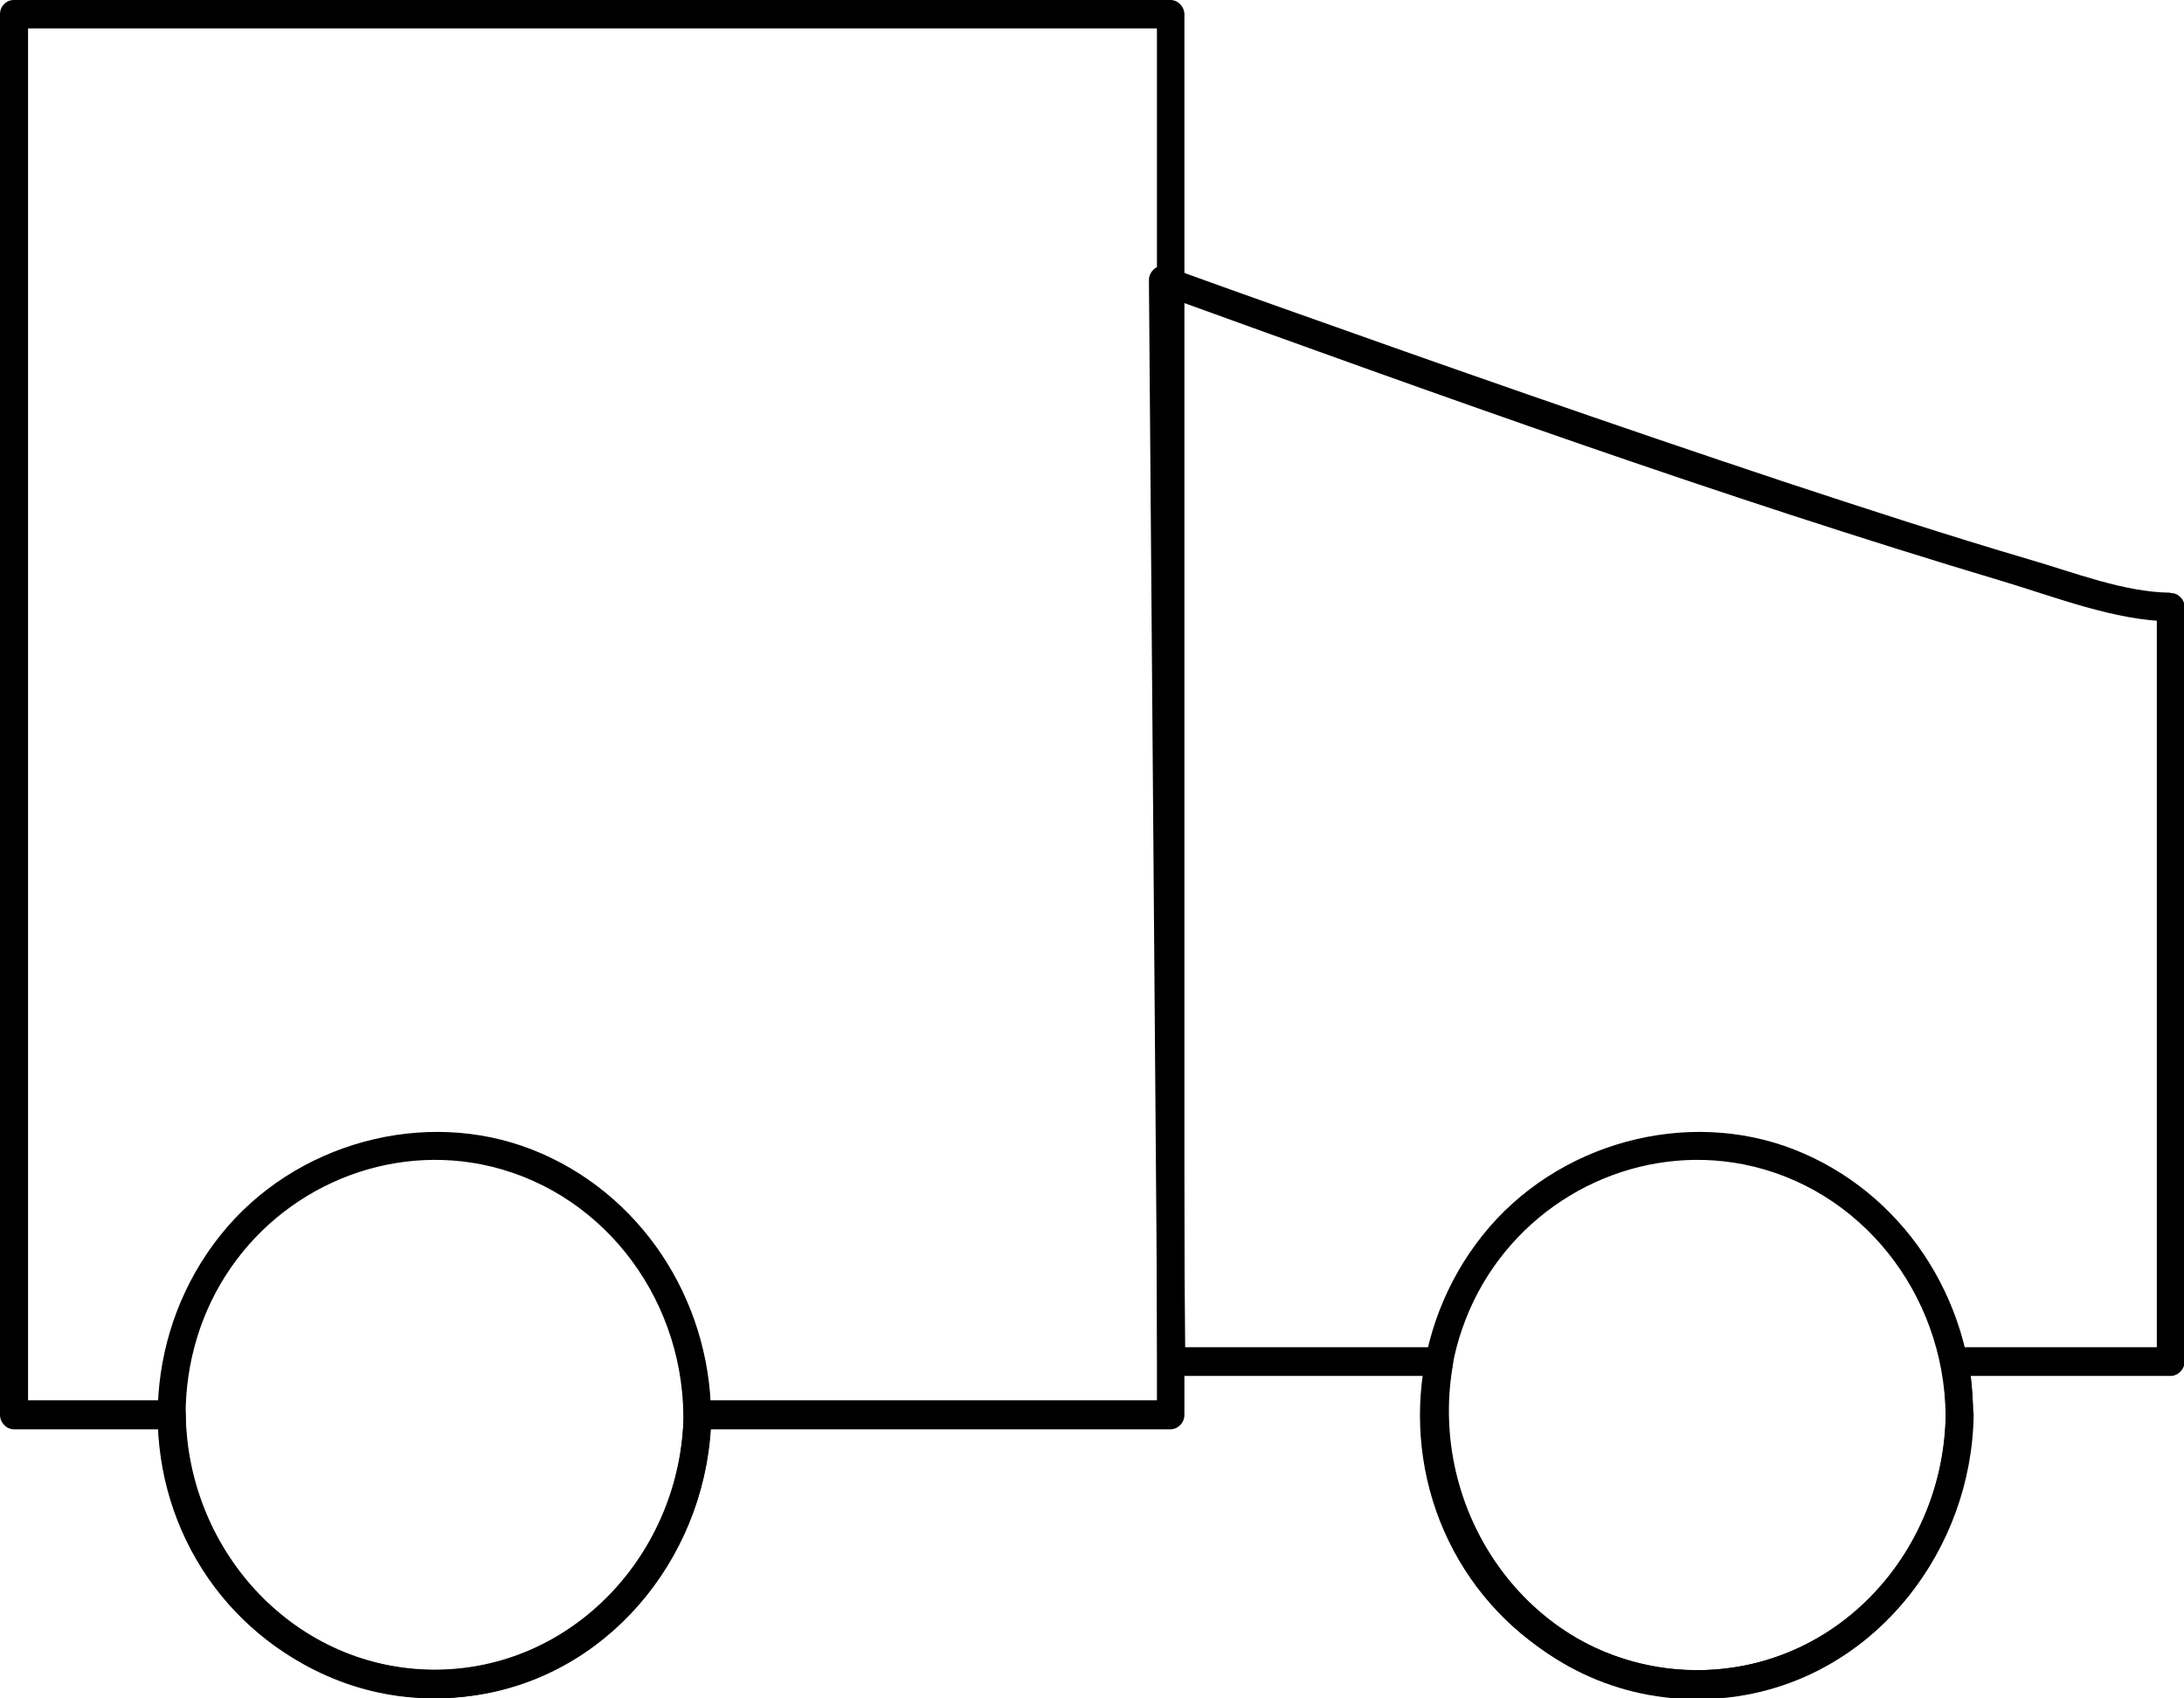 <svg width="45" height="35" viewBox="0 0 45 35" fill="none" xmlns="http://www.w3.org/2000/svg">
<g clip-path="url(#clip0_85_286)">
<path d="M0 0.296V29.159C0 29.316 0.13 29.455 0.289 29.455H3.538L3.249 29.159C3.308 32.336 5.802 35.006 8.95 35C12.099 34.994 14.599 32.342 14.652 29.159L14.363 29.455H24.116C24.269 29.455 24.404 29.322 24.404 29.159V0.296C24.404 0.139 24.275 0 24.116 0H0.289C-0.083 0 -0.083 0.586 0.289 0.586H24.127L23.838 0.29V29.153L24.127 28.857H14.375C14.216 28.857 14.092 28.989 14.086 29.153C14.033 32.016 11.793 34.408 8.956 34.408C6.12 34.408 3.874 32.016 3.827 29.153C3.827 28.995 3.697 28.857 3.538 28.857H0.289L0.578 29.153V0.296C0.572 -0.085 0 -0.085 0 0.296Z" fill="black"/>
<path d="M44.717 12.214C43.756 12.202 42.736 11.797 41.822 11.532C40.118 11.03 38.432 10.48 36.751 9.925C33.267 8.765 29.799 7.551 26.338 6.318C25.572 6.047 24.799 5.769 24.033 5.491C23.856 5.424 23.668 5.594 23.673 5.775C23.726 12.275 23.774 18.774 23.827 25.28C23.832 26.204 23.838 27.129 23.85 28.059C23.85 28.216 23.98 28.355 24.139 28.355H29.664L29.387 27.986C28.768 31.569 31.333 35.018 34.971 35.018C38.608 35.018 41.179 31.569 40.554 27.986L40.277 28.355H44.723C44.876 28.355 45.012 28.222 45.012 28.059V12.516C45.012 12.142 44.44 12.136 44.44 12.516V28.059L44.729 27.763H40.283C40.083 27.763 39.976 27.95 40.006 28.131C40.566 31.345 38.213 34.414 34.971 34.42C31.728 34.426 29.381 31.339 29.935 28.131C29.965 27.944 29.858 27.763 29.658 27.763H24.133L24.422 28.059C24.369 21.559 24.322 15.059 24.269 8.553C24.263 7.629 24.257 6.705 24.245 5.775L23.886 6.059C29.646 8.143 35.425 10.233 41.285 11.985C42.37 12.311 43.579 12.788 44.723 12.806C45.094 12.806 45.094 12.226 44.723 12.22L44.717 12.214Z" fill="black"/>
<path d="M14.086 29.159C14.057 31.358 12.724 33.363 10.684 34.112C8.644 34.861 6.356 34.197 4.988 32.505C3.62 30.814 3.443 28.349 4.54 26.465C5.637 24.58 7.812 23.583 9.912 23.994C12.329 24.471 14.051 26.658 14.08 29.159C14.08 29.533 14.658 29.539 14.652 29.159C14.623 26.742 13.178 24.562 10.967 23.692C8.756 22.822 6.067 23.541 4.54 25.456C3.013 27.371 2.83 30.059 4.051 32.149C5.271 34.239 7.665 35.332 9.994 34.904C12.689 34.408 14.617 31.931 14.658 29.159C14.658 28.778 14.092 28.778 14.086 29.159Z" fill="black"/>
<path d="M40.094 29.159C40.065 31.358 38.732 33.363 36.692 34.112C34.652 34.861 32.364 34.197 30.996 32.505C29.628 30.814 29.452 28.349 30.548 26.465C31.645 24.58 33.821 23.583 35.92 23.994C38.337 24.471 40.059 26.658 40.088 29.159C40.088 29.533 40.666 29.539 40.66 29.159C40.631 26.742 39.186 24.562 36.975 23.692C34.764 22.822 32.075 23.541 30.548 25.456C29.021 27.371 28.838 30.059 30.059 32.149C31.279 34.239 33.673 35.332 36.002 34.904C38.697 34.408 40.625 31.931 40.666 29.159C40.666 28.778 40.1 28.778 40.094 29.159Z" fill="black"/>
</g>
<defs>
<clipPath id="clip0_85_286">
<rect width="45" height="35" fill="white"/>
</clipPath>
</defs>
</svg>
